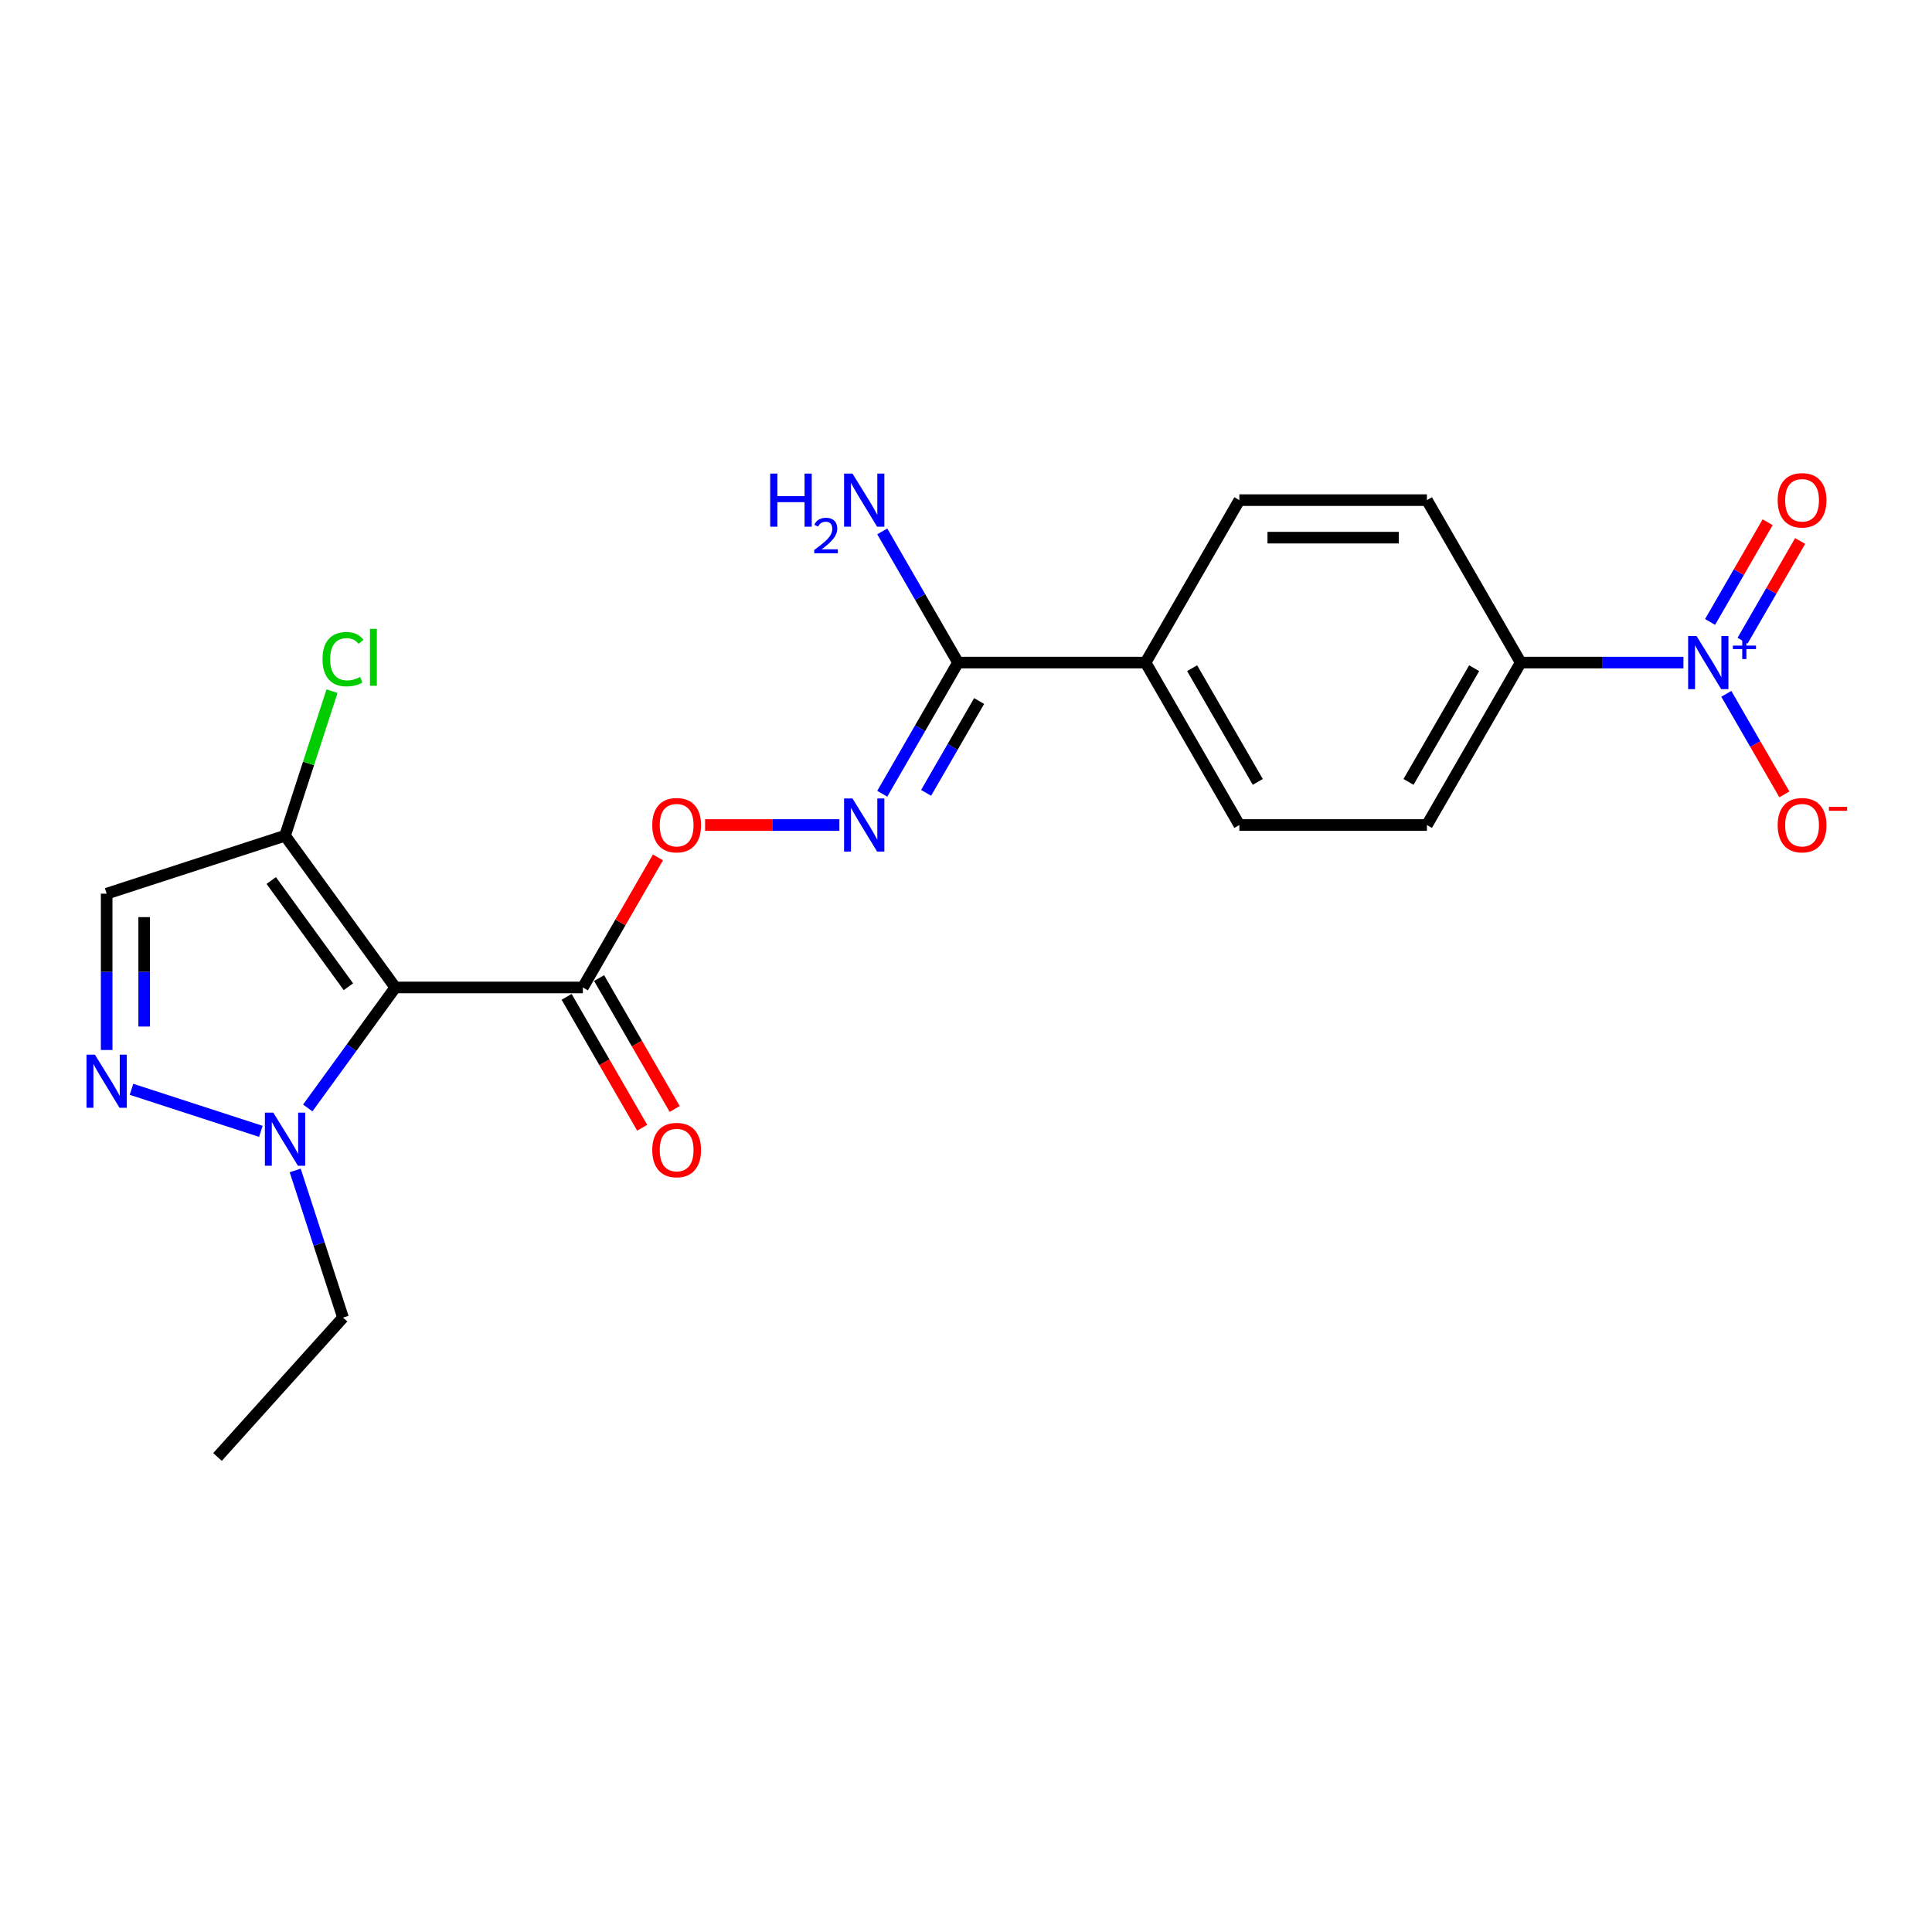 <?xml version='1.0' encoding='iso-8859-1'?>
<svg version='1.1' baseProfile='full'
              xmlns='http://www.w3.org/2000/svg'
                      xmlns:rdkit='http://www.rdkit.org/xml'
                      xmlns:xlink='http://www.w3.org/1999/xlink'
                  xml:space='preserve'
width='1000px' height='1000px' viewBox='0 0 1000 1000'>
<!-- END OF HEADER -->
<rect style='opacity:1.0;fill:#FFFFFF;stroke:none' width='1000' height='1000' x='0' y='0'> </rect>
<path class='bond-2' d='M 204.606,511.106 L 181.949,542.291' style='fill:none;fill-rule:evenodd;stroke:#000000;stroke-width:6px;stroke-linecap:butt;stroke-linejoin:miter;stroke-opacity:1' />
<path class='bond-2' d='M 181.949,542.291 L 159.292,573.475' style='fill:none;fill-rule:evenodd;stroke:#0000FF;stroke-width:6px;stroke-linecap:butt;stroke-linejoin:miter;stroke-opacity:1' />
<path class='bond-3' d='M 204.606,511.106 L 147.54,432.563' style='fill:none;fill-rule:evenodd;stroke:#000000;stroke-width:6px;stroke-linecap:butt;stroke-linejoin:miter;stroke-opacity:1' />
<path class='bond-3' d='M 180.337,510.738 L 140.391,455.757' style='fill:none;fill-rule:evenodd;stroke:#000000;stroke-width:6px;stroke-linecap:butt;stroke-linejoin:miter;stroke-opacity:1' />
<path class='bond-4' d='M 204.606,511.106 L 301.691,511.106' style='fill:none;fill-rule:evenodd;stroke:#000000;stroke-width:6px;stroke-linecap:butt;stroke-linejoin:miter;stroke-opacity:1' />
<path class='bond-0' d='M 871.348,342.95 L 829.232,342.95' style='fill:none;fill-rule:evenodd;stroke:#0000FF;stroke-width:6px;stroke-linecap:butt;stroke-linejoin:miter;stroke-opacity:1' />
<path class='bond-0' d='M 829.232,342.95 L 787.117,342.95' style='fill:none;fill-rule:evenodd;stroke:#000000;stroke-width:6px;stroke-linecap:butt;stroke-linejoin:miter;stroke-opacity:1' />
<path class='bond-10' d='M 893.54,359.124 L 908.563,385.145' style='fill:none;fill-rule:evenodd;stroke:#0000FF;stroke-width:6px;stroke-linecap:butt;stroke-linejoin:miter;stroke-opacity:1' />
<path class='bond-10' d='M 908.563,385.145 L 923.586,411.165' style='fill:none;fill-rule:evenodd;stroke:#FF0000;stroke-width:6px;stroke-linecap:butt;stroke-linejoin:miter;stroke-opacity:1' />
<path class='bond-11' d='M 901.948,331.629 L 916.848,305.823' style='fill:none;fill-rule:evenodd;stroke:#0000FF;stroke-width:6px;stroke-linecap:butt;stroke-linejoin:miter;stroke-opacity:1' />
<path class='bond-11' d='M 916.848,305.823 L 931.748,280.016' style='fill:none;fill-rule:evenodd;stroke:#FF0000;stroke-width:6px;stroke-linecap:butt;stroke-linejoin:miter;stroke-opacity:1' />
<path class='bond-11' d='M 885.133,321.921 L 900.032,296.114' style='fill:none;fill-rule:evenodd;stroke:#0000FF;stroke-width:6px;stroke-linecap:butt;stroke-linejoin:miter;stroke-opacity:1' />
<path class='bond-11' d='M 900.032,296.114 L 914.932,270.307' style='fill:none;fill-rule:evenodd;stroke:#FF0000;stroke-width:6px;stroke-linecap:butt;stroke-linejoin:miter;stroke-opacity:1' />
<path class='bond-1' d='M 68.061,563.825 L 135.024,585.583' style='fill:none;fill-rule:evenodd;stroke:#0000FF;stroke-width:6px;stroke-linecap:butt;stroke-linejoin:miter;stroke-opacity:1' />
<path class='bond-22' d='M 55.207,543.474 L 55.207,503.019' style='fill:none;fill-rule:evenodd;stroke:#0000FF;stroke-width:6px;stroke-linecap:butt;stroke-linejoin:miter;stroke-opacity:1' />
<path class='bond-22' d='M 55.207,503.019 L 55.207,462.564' style='fill:none;fill-rule:evenodd;stroke:#000000;stroke-width:6px;stroke-linecap:butt;stroke-linejoin:miter;stroke-opacity:1' />
<path class='bond-22' d='M 74.624,531.338 L 74.624,503.019' style='fill:none;fill-rule:evenodd;stroke:#0000FF;stroke-width:6px;stroke-linecap:butt;stroke-linejoin:miter;stroke-opacity:1' />
<path class='bond-22' d='M 74.624,503.019 L 74.624,474.7' style='fill:none;fill-rule:evenodd;stroke:#000000;stroke-width:6px;stroke-linecap:butt;stroke-linejoin:miter;stroke-opacity:1' />
<path class='bond-20' d='M 152.796,605.824 L 165.169,643.904' style='fill:none;fill-rule:evenodd;stroke:#0000FF;stroke-width:6px;stroke-linecap:butt;stroke-linejoin:miter;stroke-opacity:1' />
<path class='bond-20' d='M 165.169,643.904 L 177.541,681.983' style='fill:none;fill-rule:evenodd;stroke:#000000;stroke-width:6px;stroke-linecap:butt;stroke-linejoin:miter;stroke-opacity:1' />
<path class='bond-5' d='M 147.54,432.563 L 55.207,462.564' style='fill:none;fill-rule:evenodd;stroke:#000000;stroke-width:6px;stroke-linecap:butt;stroke-linejoin:miter;stroke-opacity:1' />
<path class='bond-18' d='M 147.54,432.563 L 159.695,395.153' style='fill:none;fill-rule:evenodd;stroke:#000000;stroke-width:6px;stroke-linecap:butt;stroke-linejoin:miter;stroke-opacity:1' />
<path class='bond-18' d='M 159.695,395.153 L 171.851,357.743' style='fill:none;fill-rule:evenodd;stroke:#00CC00;stroke-width:6px;stroke-linecap:butt;stroke-linejoin:miter;stroke-opacity:1' />
<path class='bond-8' d='M 301.691,511.106 L 321.125,477.445' style='fill:none;fill-rule:evenodd;stroke:#000000;stroke-width:6px;stroke-linecap:butt;stroke-linejoin:miter;stroke-opacity:1' />
<path class='bond-8' d='M 321.125,477.445 L 340.559,443.785' style='fill:none;fill-rule:evenodd;stroke:#FF0000;stroke-width:6px;stroke-linecap:butt;stroke-linejoin:miter;stroke-opacity:1' />
<path class='bond-13' d='M 293.283,515.96 L 312.84,549.835' style='fill:none;fill-rule:evenodd;stroke:#000000;stroke-width:6px;stroke-linecap:butt;stroke-linejoin:miter;stroke-opacity:1' />
<path class='bond-13' d='M 312.84,549.835 L 332.398,583.709' style='fill:none;fill-rule:evenodd;stroke:#FF0000;stroke-width:6px;stroke-linecap:butt;stroke-linejoin:miter;stroke-opacity:1' />
<path class='bond-13' d='M 310.099,506.252 L 329.656,540.126' style='fill:none;fill-rule:evenodd;stroke:#000000;stroke-width:6px;stroke-linecap:butt;stroke-linejoin:miter;stroke-opacity:1' />
<path class='bond-13' d='M 329.656,540.126 L 349.213,574' style='fill:none;fill-rule:evenodd;stroke:#FF0000;stroke-width:6px;stroke-linecap:butt;stroke-linejoin:miter;stroke-opacity:1' />
<path class='bond-6' d='M 434.465,427.028 L 399.712,427.028' style='fill:none;fill-rule:evenodd;stroke:#0000FF;stroke-width:6px;stroke-linecap:butt;stroke-linejoin:miter;stroke-opacity:1' />
<path class='bond-6' d='M 399.712,427.028 L 364.96,427.028' style='fill:none;fill-rule:evenodd;stroke:#FF0000;stroke-width:6px;stroke-linecap:butt;stroke-linejoin:miter;stroke-opacity:1' />
<path class='bond-7' d='M 456.657,410.853 L 476.259,376.902' style='fill:none;fill-rule:evenodd;stroke:#0000FF;stroke-width:6px;stroke-linecap:butt;stroke-linejoin:miter;stroke-opacity:1' />
<path class='bond-7' d='M 476.259,376.902 L 495.861,342.95' style='fill:none;fill-rule:evenodd;stroke:#000000;stroke-width:6px;stroke-linecap:butt;stroke-linejoin:miter;stroke-opacity:1' />
<path class='bond-7' d='M 479.353,410.376 L 493.075,386.61' style='fill:none;fill-rule:evenodd;stroke:#0000FF;stroke-width:6px;stroke-linecap:butt;stroke-linejoin:miter;stroke-opacity:1' />
<path class='bond-7' d='M 493.075,386.61 L 506.796,362.844' style='fill:none;fill-rule:evenodd;stroke:#000000;stroke-width:6px;stroke-linecap:butt;stroke-linejoin:miter;stroke-opacity:1' />
<path class='bond-12' d='M 495.861,342.95 L 592.946,342.95' style='fill:none;fill-rule:evenodd;stroke:#000000;stroke-width:6px;stroke-linecap:butt;stroke-linejoin:miter;stroke-opacity:1' />
<path class='bond-19' d='M 495.861,342.95 L 476.259,308.998' style='fill:none;fill-rule:evenodd;stroke:#000000;stroke-width:6px;stroke-linecap:butt;stroke-linejoin:miter;stroke-opacity:1' />
<path class='bond-19' d='M 476.259,308.998 L 456.657,275.046' style='fill:none;fill-rule:evenodd;stroke:#0000FF;stroke-width:6px;stroke-linecap:butt;stroke-linejoin:miter;stroke-opacity:1' />
<path class='bond-9' d='M 787.117,342.95 L 738.574,427.028' style='fill:none;fill-rule:evenodd;stroke:#000000;stroke-width:6px;stroke-linecap:butt;stroke-linejoin:miter;stroke-opacity:1' />
<path class='bond-9' d='M 763.02,345.853 L 729.04,404.708' style='fill:none;fill-rule:evenodd;stroke:#000000;stroke-width:6px;stroke-linecap:butt;stroke-linejoin:miter;stroke-opacity:1' />
<path class='bond-23' d='M 787.117,342.95 L 738.574,258.871' style='fill:none;fill-rule:evenodd;stroke:#000000;stroke-width:6px;stroke-linecap:butt;stroke-linejoin:miter;stroke-opacity:1' />
<path class='bond-16' d='M 592.946,342.95 L 641.489,258.871' style='fill:none;fill-rule:evenodd;stroke:#000000;stroke-width:6px;stroke-linecap:butt;stroke-linejoin:miter;stroke-opacity:1' />
<path class='bond-17' d='M 592.946,342.95 L 641.489,427.028' style='fill:none;fill-rule:evenodd;stroke:#000000;stroke-width:6px;stroke-linecap:butt;stroke-linejoin:miter;stroke-opacity:1' />
<path class='bond-17' d='M 617.043,345.853 L 651.023,404.708' style='fill:none;fill-rule:evenodd;stroke:#000000;stroke-width:6px;stroke-linecap:butt;stroke-linejoin:miter;stroke-opacity:1' />
<path class='bond-14' d='M 738.574,258.871 L 641.489,258.871' style='fill:none;fill-rule:evenodd;stroke:#000000;stroke-width:6px;stroke-linecap:butt;stroke-linejoin:miter;stroke-opacity:1' />
<path class='bond-14' d='M 724.011,278.288 L 656.052,278.288' style='fill:none;fill-rule:evenodd;stroke:#000000;stroke-width:6px;stroke-linecap:butt;stroke-linejoin:miter;stroke-opacity:1' />
<path class='bond-15' d='M 738.574,427.028 L 641.489,427.028' style='fill:none;fill-rule:evenodd;stroke:#000000;stroke-width:6px;stroke-linecap:butt;stroke-linejoin:miter;stroke-opacity:1' />
<path class='bond-21' d='M 177.541,681.983 L 112.579,754.132' style='fill:none;fill-rule:evenodd;stroke:#000000;stroke-width:6px;stroke-linecap:butt;stroke-linejoin:miter;stroke-opacity:1' />
<path  class='atom-1' d='M 878.125 329.202
L 887.134 343.765
Q 888.027 345.202, 889.464 347.804
Q 890.901 350.406, 890.979 350.561
L 890.979 329.202
L 894.629 329.202
L 894.629 356.697
L 890.862 356.697
L 881.192 340.775
Q 880.066 338.911, 878.862 336.775
Q 877.697 334.639, 877.348 333.979
L 877.348 356.697
L 873.775 356.697
L 873.775 329.202
L 878.125 329.202
' fill='#0000FF'/>
<path  class='atom-1' d='M 896.936 334.158
L 901.78 334.158
L 901.78 329.058
L 903.933 329.058
L 903.933 334.158
L 908.905 334.158
L 908.905 336.004
L 903.933 336.004
L 903.933 341.13
L 901.78 341.13
L 901.78 336.004
L 896.936 336.004
L 896.936 334.158
' fill='#0000FF'/>
<path  class='atom-2' d='M 49.129 545.901
L 58.139 560.464
Q 59.032 561.901, 60.469 564.503
Q 61.906 567.105, 61.983 567.26
L 61.983 545.901
L 65.634 545.901
L 65.634 573.396
L 61.867 573.396
L 52.197 557.474
Q 51.071 555.61, 49.867 553.474
Q 48.702 551.338, 48.353 550.678
L 48.353 573.396
L 44.78 573.396
L 44.78 545.901
L 49.129 545.901
' fill='#0000FF'/>
<path  class='atom-3' d='M 141.463 575.902
L 150.472 590.465
Q 151.365 591.902, 152.802 594.504
Q 154.239 597.106, 154.317 597.261
L 154.317 575.902
L 157.967 575.902
L 157.967 603.397
L 154.2 603.397
L 144.531 587.475
Q 143.404 585.611, 142.201 583.475
Q 141.036 581.339, 140.686 580.679
L 140.686 603.397
L 137.113 603.397
L 137.113 575.902
L 141.463 575.902
' fill='#0000FF'/>
<path  class='atom-7' d='M 441.241 413.281
L 450.251 427.843
Q 451.144 429.28, 452.581 431.882
Q 454.018 434.484, 454.095 434.639
L 454.095 413.281
L 457.746 413.281
L 457.746 440.775
L 453.979 440.775
L 444.309 424.853
Q 443.183 422.989, 441.979 420.853
Q 440.814 418.717, 440.464 418.057
L 440.464 440.775
L 436.892 440.775
L 436.892 413.281
L 441.241 413.281
' fill='#0000FF'/>
<path  class='atom-9' d='M 337.612 427.106
Q 337.612 420.504, 340.874 416.815
Q 344.136 413.125, 350.233 413.125
Q 356.33 413.125, 359.592 416.815
Q 362.854 420.504, 362.854 427.106
Q 362.854 433.785, 359.554 437.591
Q 356.253 441.358, 350.233 441.358
Q 344.175 441.358, 340.874 437.591
Q 337.612 433.824, 337.612 427.106
M 350.233 438.251
Q 354.427 438.251, 356.68 435.455
Q 358.971 432.62, 358.971 427.106
Q 358.971 421.708, 356.68 418.989
Q 354.427 416.232, 350.233 416.232
Q 346.039 416.232, 343.748 418.95
Q 341.496 421.669, 341.496 427.106
Q 341.496 432.659, 343.748 435.455
Q 346.039 438.251, 350.233 438.251
' fill='#FF0000'/>
<path  class='atom-11' d='M 920.124 427.106
Q 920.124 420.504, 923.386 416.815
Q 926.648 413.125, 932.745 413.125
Q 938.842 413.125, 942.104 416.815
Q 945.366 420.504, 945.366 427.106
Q 945.366 433.785, 942.065 437.591
Q 938.764 441.358, 932.745 441.358
Q 926.687 441.358, 923.386 437.591
Q 920.124 433.824, 920.124 427.106
M 932.745 438.251
Q 936.939 438.251, 939.191 435.455
Q 941.482 432.62, 941.482 427.106
Q 941.482 421.708, 939.191 418.989
Q 936.939 416.232, 932.745 416.232
Q 928.551 416.232, 926.259 418.95
Q 924.007 421.669, 924.007 427.106
Q 924.007 432.659, 926.259 435.455
Q 928.551 438.251, 932.745 438.251
' fill='#FF0000'/>
<path  class='atom-11' d='M 946.647 417.613
L 956.054 417.613
L 956.054 419.663
L 946.647 419.663
L 946.647 417.613
' fill='#FF0000'/>
<path  class='atom-12' d='M 920.124 258.949
Q 920.124 252.347, 923.386 248.658
Q 926.648 244.969, 932.745 244.969
Q 938.842 244.969, 942.104 248.658
Q 945.366 252.347, 945.366 258.949
Q 945.366 265.628, 942.065 269.434
Q 938.764 273.201, 932.745 273.201
Q 926.687 273.201, 923.386 269.434
Q 920.124 265.667, 920.124 258.949
M 932.745 270.094
Q 936.939 270.094, 939.191 267.298
Q 941.482 264.463, 941.482 258.949
Q 941.482 253.551, 939.191 250.833
Q 936.939 248.075, 932.745 248.075
Q 928.551 248.075, 926.259 250.794
Q 924.007 253.512, 924.007 258.949
Q 924.007 264.502, 926.259 267.298
Q 928.551 270.094, 932.745 270.094
' fill='#FF0000'/>
<path  class='atom-14' d='M 337.612 595.262
Q 337.612 588.66, 340.874 584.971
Q 344.136 581.282, 350.233 581.282
Q 356.33 581.282, 359.592 584.971
Q 362.854 588.66, 362.854 595.262
Q 362.854 601.942, 359.554 605.747
Q 356.253 609.514, 350.233 609.514
Q 344.175 609.514, 340.874 605.747
Q 337.612 601.98, 337.612 595.262
M 350.233 606.407
Q 354.427 606.407, 356.68 603.611
Q 358.971 600.777, 358.971 595.262
Q 358.971 589.864, 356.68 587.146
Q 354.427 584.389, 350.233 584.389
Q 346.039 584.389, 343.748 587.107
Q 341.496 589.825, 341.496 595.262
Q 341.496 600.815, 343.748 603.611
Q 346.039 606.407, 350.233 606.407
' fill='#FF0000'/>
<path  class='atom-19' d='M 166.94 341.18
Q 166.94 334.346, 170.124 330.773
Q 173.347 327.161, 179.444 327.161
Q 185.114 327.161, 188.143 331.161
L 185.58 333.258
Q 183.366 330.346, 179.444 330.346
Q 175.289 330.346, 173.075 333.142
Q 170.901 335.899, 170.901 341.18
Q 170.901 346.617, 173.153 349.413
Q 175.444 352.209, 179.871 352.209
Q 182.9 352.209, 186.434 350.384
L 187.522 353.297
Q 186.085 354.229, 183.91 354.772
Q 181.735 355.316, 179.328 355.316
Q 173.347 355.316, 170.124 351.666
Q 166.94 348.015, 166.94 341.18
' fill='#00CC00'/>
<path  class='atom-19' d='M 191.483 325.491
L 195.055 325.491
L 195.055 354.967
L 191.483 354.967
L 191.483 325.491
' fill='#00CC00'/>
<path  class='atom-20' d='M 398.647 245.124
L 402.375 245.124
L 402.375 256.813
L 416.433 256.813
L 416.433 245.124
L 420.161 245.124
L 420.161 272.619
L 416.433 272.619
L 416.433 259.92
L 402.375 259.92
L 402.375 272.619
L 398.647 272.619
L 398.647 245.124
' fill='#0000FF'/>
<path  class='atom-20' d='M 421.494 271.654
Q 422.16 269.937, 423.749 268.988
Q 425.339 268.014, 427.543 268.014
Q 430.285 268.014, 431.823 269.501
Q 433.361 270.988, 433.361 273.628
Q 433.361 276.319, 431.362 278.831
Q 429.388 281.342, 425.287 284.315
L 433.668 284.315
L 433.668 286.366
L 421.443 286.366
L 421.443 284.649
Q 424.826 282.239, 426.825 280.445
Q 428.85 278.651, 429.824 277.036
Q 430.798 275.422, 430.798 273.756
Q 430.798 272.013, 429.926 271.039
Q 429.055 270.065, 427.543 270.065
Q 426.082 270.065, 425.108 270.654
Q 424.134 271.244, 423.442 272.551
L 421.494 271.654
' fill='#0000FF'/>
<path  class='atom-20' d='M 441.241 245.124
L 450.251 259.687
Q 451.144 261.124, 452.581 263.726
Q 454.018 266.328, 454.095 266.483
L 454.095 245.124
L 457.746 245.124
L 457.746 272.619
L 453.979 272.619
L 444.309 256.697
Q 443.183 254.833, 441.979 252.697
Q 440.814 250.561, 440.464 249.901
L 440.464 272.619
L 436.892 272.619
L 436.892 245.124
L 441.241 245.124
' fill='#0000FF'/>
</svg>
